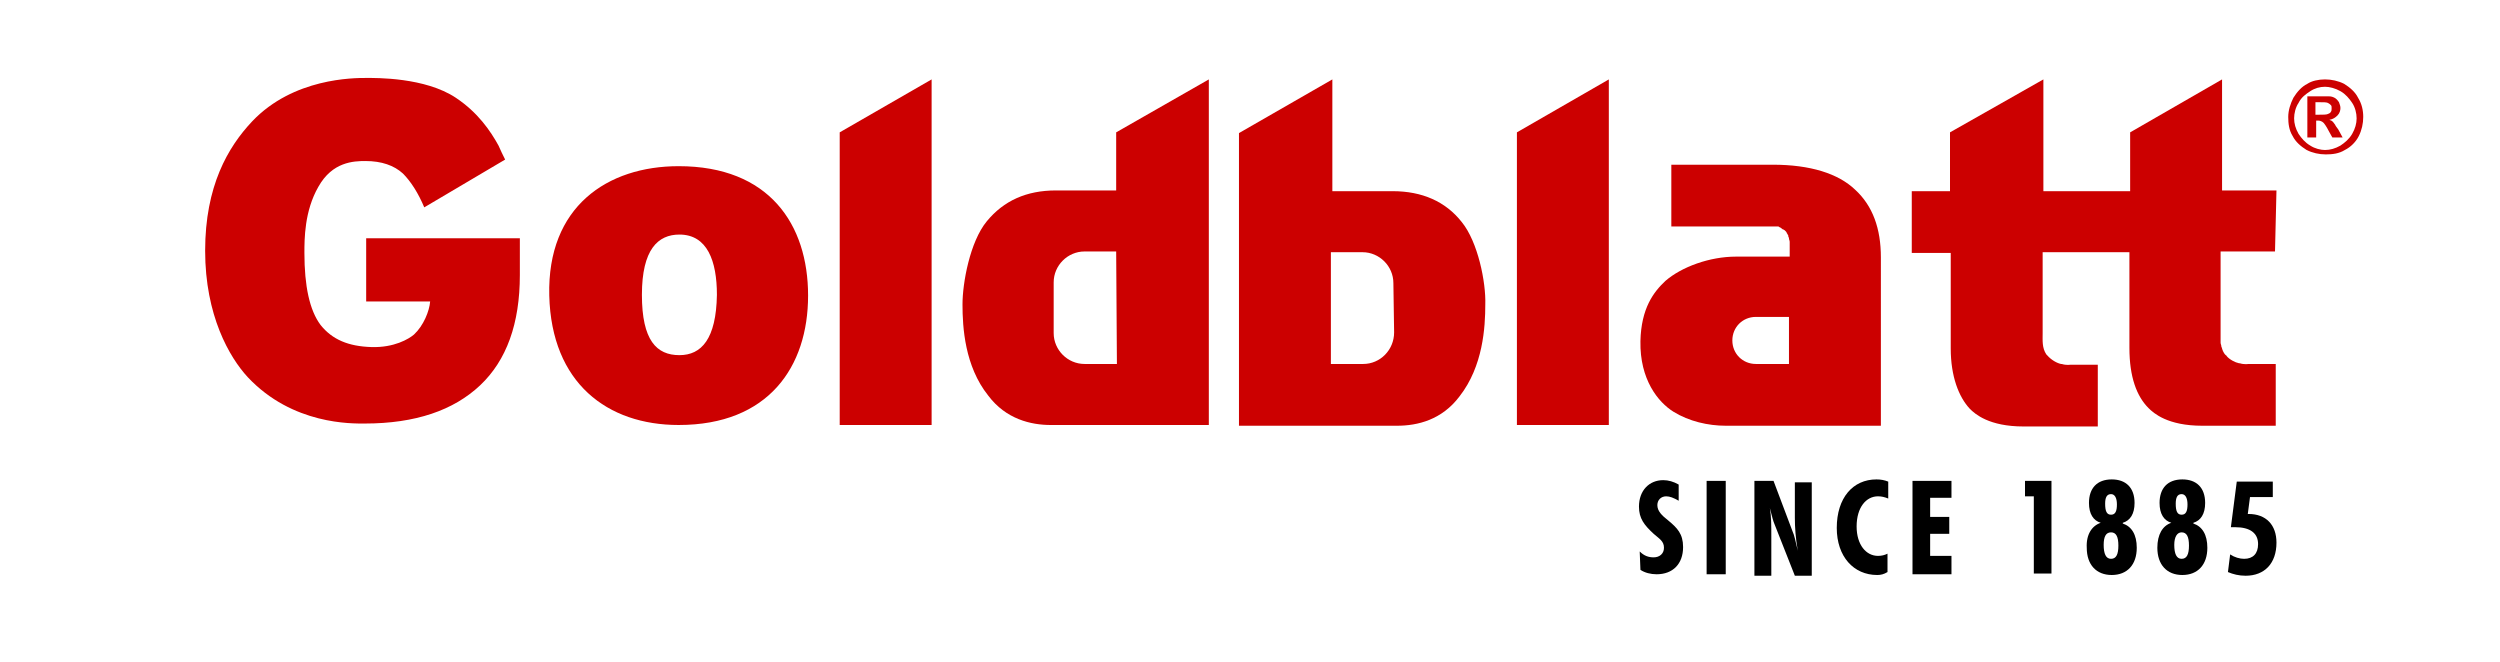 <?xml version="1.0" encoding="UTF-8"?> <svg xmlns="http://www.w3.org/2000/svg" xmlns:xlink="http://www.w3.org/1999/xlink" version="1.1" id="Layer_1" x="0px" y="0px" viewBox="0 0 340 90" style="enable-background:new 0 0 340 90;" xml:space="preserve"> <style type="text/css"> .st0{fill:none;} .st1{fill:#CC0000;} </style> <rect y="0.1" class="st0" width="340" height="89.7"></rect> <g> <polygon class="st1" points="206.3,57.8 218.8,57.8 218.8,10.8 206.3,18 "></polygon> <polygon class="st1" points="114.2,57.8 126.7,57.8 126.7,10.8 114.2,18 "></polygon> <path class="st1" d="M252.3,25.8c-2.3-2.2-6.1-3.4-11.2-3.4c-8.4,0-8.4,0-13.8,0v8.4c0,0,11.9,0,13.9,0l0,0l0,0h0.1 c0.1,0,0.2,0,0.4,0h0.1c0.1,0,0.1,0,0.2,0.1c0.1,0,0.2,0.1,0.2,0.1s0.1,0,0.1,0.1c0.1,0,0.1,0.1,0.2,0.1c0.1,0,0.1,0.1,0.2,0.1 l0.1,0.1c0.1,0.1,0.2,0.2,0.2,0.3l0,0c0.1,0.1,0.1,0.2,0.2,0.3v0.1c0,0.1,0.1,0.2,0.1,0.3c0,0.2,0.1,0.3,0.1,0.5l0,0v2 c0,0-0.7,0-1.9,0c-0.1,0-0.1,0-0.2,0c-0.1,0-0.1,0-0.2,0h-5c-3.6,0-7.4,1.4-9.6,3.3c-1.6,1.5-3.3,3.7-3.4,8.2 c-0.1,5.2,2.4,8.3,4.5,9.6s4.7,1.9,7.1,1.9c1,0,9.2,0,9.2,0h11.9V35C255.8,31.1,254.7,28,252.3,25.8z M243.3,49.5h-4.5l0,0 c-1.8,0-3.2-1.4-3.2-3.2c0-1.8,1.4-3.2,3.2-3.2l0,0h4.5V49.5z"></path> <path class="st1" d="M309.6,25.9h-7.4V10.8L289.7,18v8h-11.8V10.8L265.2,18v8H260v8.4h5.3v13c0,3.8,1.1,6.6,2.6,8.2 c0.7,0.7,2.6,2.4,7.3,2.4c4.8,0,10.1,0,10.1,0v-8.4h-3.7c0,0-0.6,0.1-1.2-0.1c0,0,0,0-0.1,0c-0.5-0.1-1.3-0.5-1.9-1.2l-0.1-0.1 c-0.6-0.9-0.5-1.9-0.5-2.9v-11h11.8v13c0,4,1,6.6,2.6,8.2c0.7,0.7,2.6,2.4,7.3,2.4c4.8,0,10,0,10,0v-8.4h-3.7c0,0-0.6,0.1-1.2-0.1 h-0.1c-0.5-0.1-1.3-0.5-1.7-1c0,0,0-0.1-0.1-0.1c-0.1-0.1-0.2-0.2-0.3-0.4c0-0.1-0.1-0.1-0.1-0.2s-0.1-0.2-0.1-0.3 c0-0.1-0.1-0.2-0.1-0.3c0-0.2-0.1-0.3-0.1-0.5c0-0.1,0-0.2,0-0.3v-0.1c0,0,0,0,0-0.1c0-0.4,0-0.7,0-1.1V34.2h7.4L309.6,25.9 L309.6,25.9z"></path> <path class="st1" d="M198.8,30.2c-2.2-2.8-5.4-4.2-9.4-4.2c-3.6,0-8.2,0-8.2,0V10.8l-12.7,7.3v39.8h12.7c0,0,6.4,0,8.8,0 c2.8,0,6.1-0.8,8.5-4c3.2-4.1,3.5-9.4,3.5-12.5C202.1,38.4,201,32.9,198.8,30.2z M189.6,45.2L189.6,45.2 C189.6,45.3,189.6,45.3,189.6,45.2c0,2.4-1.9,4.3-4.2,4.3c-0.1,0-0.1,0-0.2,0l0,0h-4.2V34.3h4.3l0,0l0,0c2.3,0,4.2,1.9,4.2,4.2l0,0 L189.6,45.2L189.6,45.2z"></path> <path class="st1" d="M151.8,18v7.9c0,0-4.5,0-8.2,0c-4,0-7.1,1.4-9.4,4.2s-3.3,8.4-3.3,11.3c0,3.1,0.3,8.4,3.5,12.4 c2.4,3.2,5.8,4,8.5,4c2.3,0,8.8,0,8.8,0h12.7v-47L151.8,18z M151.9,49.5h-4.2l0,0c-0.1,0-0.1,0-0.2,0c-2.3,0-4.2-1.9-4.2-4.2 c0,0,0,0,0-0.1l0,0v-6.8l0,0c0-2.3,1.9-4.2,4.2-4.2l0,0l0,0h4.3L151.9,49.5L151.9,49.5z"></path> <path class="st1" d="M92.3,22.6c-9.7,0-17.9,5.5-17.6,17.6c0.3,11.9,7.9,17.6,17.6,17.6c12.2,0,17.6-7.9,17.6-17.6 S104.6,22.6,92.3,22.6z M92.4,48.3c-3.1,0-5.1-2-5.1-8.2c0-6.2,2.2-8.2,5.1-8.2c3.8,0,5.1,3.6,5.1,8.2 C97.4,46.1,95.4,48.3,92.4,48.3z"></path> <path class="st1" d="M49.8,41h8.7c-0.1,1.3-0.9,3.3-2.2,4.5c-0.7,0.6-2.7,1.8-5.8,1.7c-3.1-0.1-5.3-1-6.9-3c-1.5-2-2.2-5.3-2.2-9.8 c0-1.9,0-5.7,1.9-9c1.9-3.4,4.8-3.5,6.4-3.5c2.2,0,3.9,0.6,5.1,1.7c1.1,1.1,2.1,2.7,2.9,4.6l11-6.5c-0.3-0.6-0.6-1.2-0.9-1.9 c-1.1-2-2.8-4.5-5.8-6.5c-4.2-2.8-10.9-2.7-12.2-2.7c-1.7,0-9.9,0-15.5,5.9c-3.3,3.5-6.4,8.8-6.4,17.6s3.3,14.5,5.8,17.2 c6.1,6.5,14.2,6.3,15.9,6.3c6.9,0,12.1-1.8,15.7-5.2c3.6-3.4,5.4-8.4,5.4-15v-5H49.8V41z"></path> <g> <path class="st1" d="M316.2,10.8c0.9,0,1.8,0.2,2.6,0.6c0.8,0.5,1.5,1.1,1.9,1.9c0.5,0.8,0.7,1.7,0.7,2.6c0,0.9-0.2,1.8-0.6,2.6 s-1.1,1.5-1.9,1.9c-0.8,0.5-1.7,0.6-2.6,0.6s-1.8-0.2-2.6-0.6c-0.8-0.5-1.5-1.1-1.9-1.9c-0.5-0.8-0.6-1.7-0.6-2.6s0.3-1.8,0.7-2.6 c0.5-0.8,1.1-1.5,1.9-1.9C314.4,11,315.3,10.8,316.2,10.8z M316.2,11.8c-0.7,0-1.4,0.2-2,0.6c-0.6,0.4-1.2,0.8-1.6,1.6 c-0.4,0.6-0.6,1.4-0.6,2.1c0,0.7,0.2,1.4,0.6,2.1c0.4,0.6,0.9,1.2,1.6,1.6c0.6,0.4,1.4,0.6,2,0.6c0.7,0,1.4-0.2,2.1-0.6 c0.6-0.4,1.2-0.9,1.6-1.6s0.6-1.4,0.6-2.1c0-0.7-0.2-1.5-0.6-2.1c-0.4-0.6-0.9-1.2-1.6-1.6C317.6,12,316.8,11.8,316.2,11.8z M313.8,18.7v-5.6h1.1c1,0,1.7,0,1.8,0c0.4,0,0.6,0.1,0.8,0.2c0.2,0.1,0.4,0.3,0.6,0.6c0.1,0.3,0.2,0.5,0.2,0.8s-0.1,0.7-0.4,1 s-0.6,0.5-1.1,0.6c0.2,0.1,0.3,0.1,0.4,0.2s0.2,0.2,0.4,0.5c0,0.1,0.2,0.3,0.4,0.6l0.6,1.1h-1.4l-0.5-0.9c-0.3-0.6-0.6-1-0.7-1.1 c-0.2-0.2-0.5-0.3-0.7-0.3h-0.3v2.3C314.9,18.7,313.8,18.7,313.8,18.7z M314.9,15.6h0.5c0.6,0,1,0,1.2-0.1 c0.2-0.1,0.3-0.1,0.4-0.3c0.1-0.1,0.1-0.3,0.1-0.5s0-0.3-0.1-0.4c-0.1-0.1-0.2-0.2-0.4-0.3c-0.2-0.1-0.6-0.1-1.2-0.1h-0.5V15.6z"></path> </g> </g> <g> <g> <path d="M223,75c0.6,0.6,1.2,0.8,1.9,0.8c0.8,0,1.4-0.5,1.4-1.3c0-0.9-0.6-1.2-1.4-1.9c-1.3-1.2-2-2.1-2-3.7 c0-2.2,1.4-3.6,3.3-3.6c0.7,0,1.4,0.2,2.1,0.6v2.2c-0.7-0.4-1.2-0.6-1.7-0.6c-0.7,0-1.2,0.5-1.2,1.2c0,0.8,0.6,1.4,1.5,2.1 c1.2,1,2,1.8,2,3.6c0,2.3-1.4,3.7-3.6,3.7c-0.8,0-1.6-0.2-2.2-0.6L223,75C223.1,75,223,75,223,75z"></path> <path d="M232.1,65.4h2.6v12.7h-2.6V65.4z"></path> <path d="M238.6,65.4h2.6l2.6,6.9c0.2,0.4,0.4,1.3,0.7,2.6c-0.3-1.7-0.4-3.2-0.4-4.5v-4.8h2.3v12.7h-2.3l-2.8-7.1 c-0.1-0.2-0.3-0.9-0.6-2.1c0.2,1.1,0.2,2.4,0.2,3.9v5.3h-2.3L238.6,65.4L238.6,65.4z"></path> <path d="M255.3,78.2c-3.2,0-5.5-2.5-5.5-6.4c0-4.1,2.2-6.6,5.4-6.6c0.6,0,1.1,0.1,1.6,0.3v2.3c-0.5-0.2-0.9-0.3-1.4-0.3 c-1.6,0-2.9,1.5-2.9,4.1c0,2.5,1.3,4,2.9,4c0.5,0,0.9-0.1,1.3-0.3v2.5C256.2,78.1,255.8,78.2,255.3,78.2z"></path> <path d="M260.1,65.4h5.3v2.3h-2.9v2.6h2.6v2.3h-2.6v3h2.9v2.5h-5.3V65.4z"></path> <path d="M276.6,67.5h-1.2v-2.1h3.6V78h-2.4V67.5z"></path> <path d="M285.7,71.1c-1-0.3-1.6-1.2-1.6-2.7c0-2,1.1-3.2,3.1-3.2c1.9,0,3.1,1.1,3.1,3.2c0,1.5-0.6,2.4-1.6,2.7v0.1 c1.2,0.4,1.9,1.5,1.9,3.3c0,2.3-1.3,3.7-3.4,3.7c-2.1,0-3.4-1.4-3.4-3.7C283.7,72.7,284.5,71.5,285.7,71.1L285.7,71.1L285.7,71.1z M286.1,74.1c0,1.2,0.3,1.9,1,1.9s1-0.6,1-1.8c0-1.2-0.3-1.8-1-1.8C286.4,72.4,286.1,73,286.1,74.1z M286.3,68.5 c0,1,0.2,1.5,0.8,1.5c0.6,0,0.8-0.5,0.8-1.4s-0.3-1.4-0.8-1.4C286.5,67.2,286.3,67.7,286.3,68.5z"></path> <path d="M295.3,71.1c-1-0.3-1.6-1.2-1.6-2.7c0-2,1.1-3.2,3.1-3.2c1.9,0,3.1,1.1,3.1,3.2c0,1.5-0.6,2.4-1.6,2.7v0.1 c1.2,0.4,1.9,1.5,1.9,3.3c0,2.3-1.3,3.7-3.4,3.7c-2.1,0-3.4-1.4-3.4-3.7C293.4,72.7,294.1,71.5,295.3,71.1L295.3,71.1L295.3,71.1z M295.7,74.1c0,1.2,0.3,1.9,1,1.9c0.7,0,1-0.6,1-1.8c0-1.2-0.3-1.8-1-1.8C296.1,72.4,295.7,73,295.7,74.1z M295.9,68.5 c0,1,0.2,1.5,0.8,1.5c0.6,0,0.8-0.5,0.8-1.4s-0.3-1.4-0.8-1.4C296.1,67.2,295.9,67.7,295.9,68.5z"></path> <path d="M303.3,75.4c0.6,0.4,1.3,0.6,1.9,0.6c1.2,0,1.9-0.7,1.9-2c0-1.5-1.1-2.3-3.1-2.3c-0.2,0-0.4,0-0.6,0l0.8-6.2h4.9v2.1H306 l-0.3,2.3h0.1c2.4,0,3.8,1.5,3.8,3.9c0,2.8-1.6,4.5-4.2,4.5c-0.9,0-1.7-0.2-2.4-0.5L303.3,75.4z"></path> </g> </g> </svg> 
